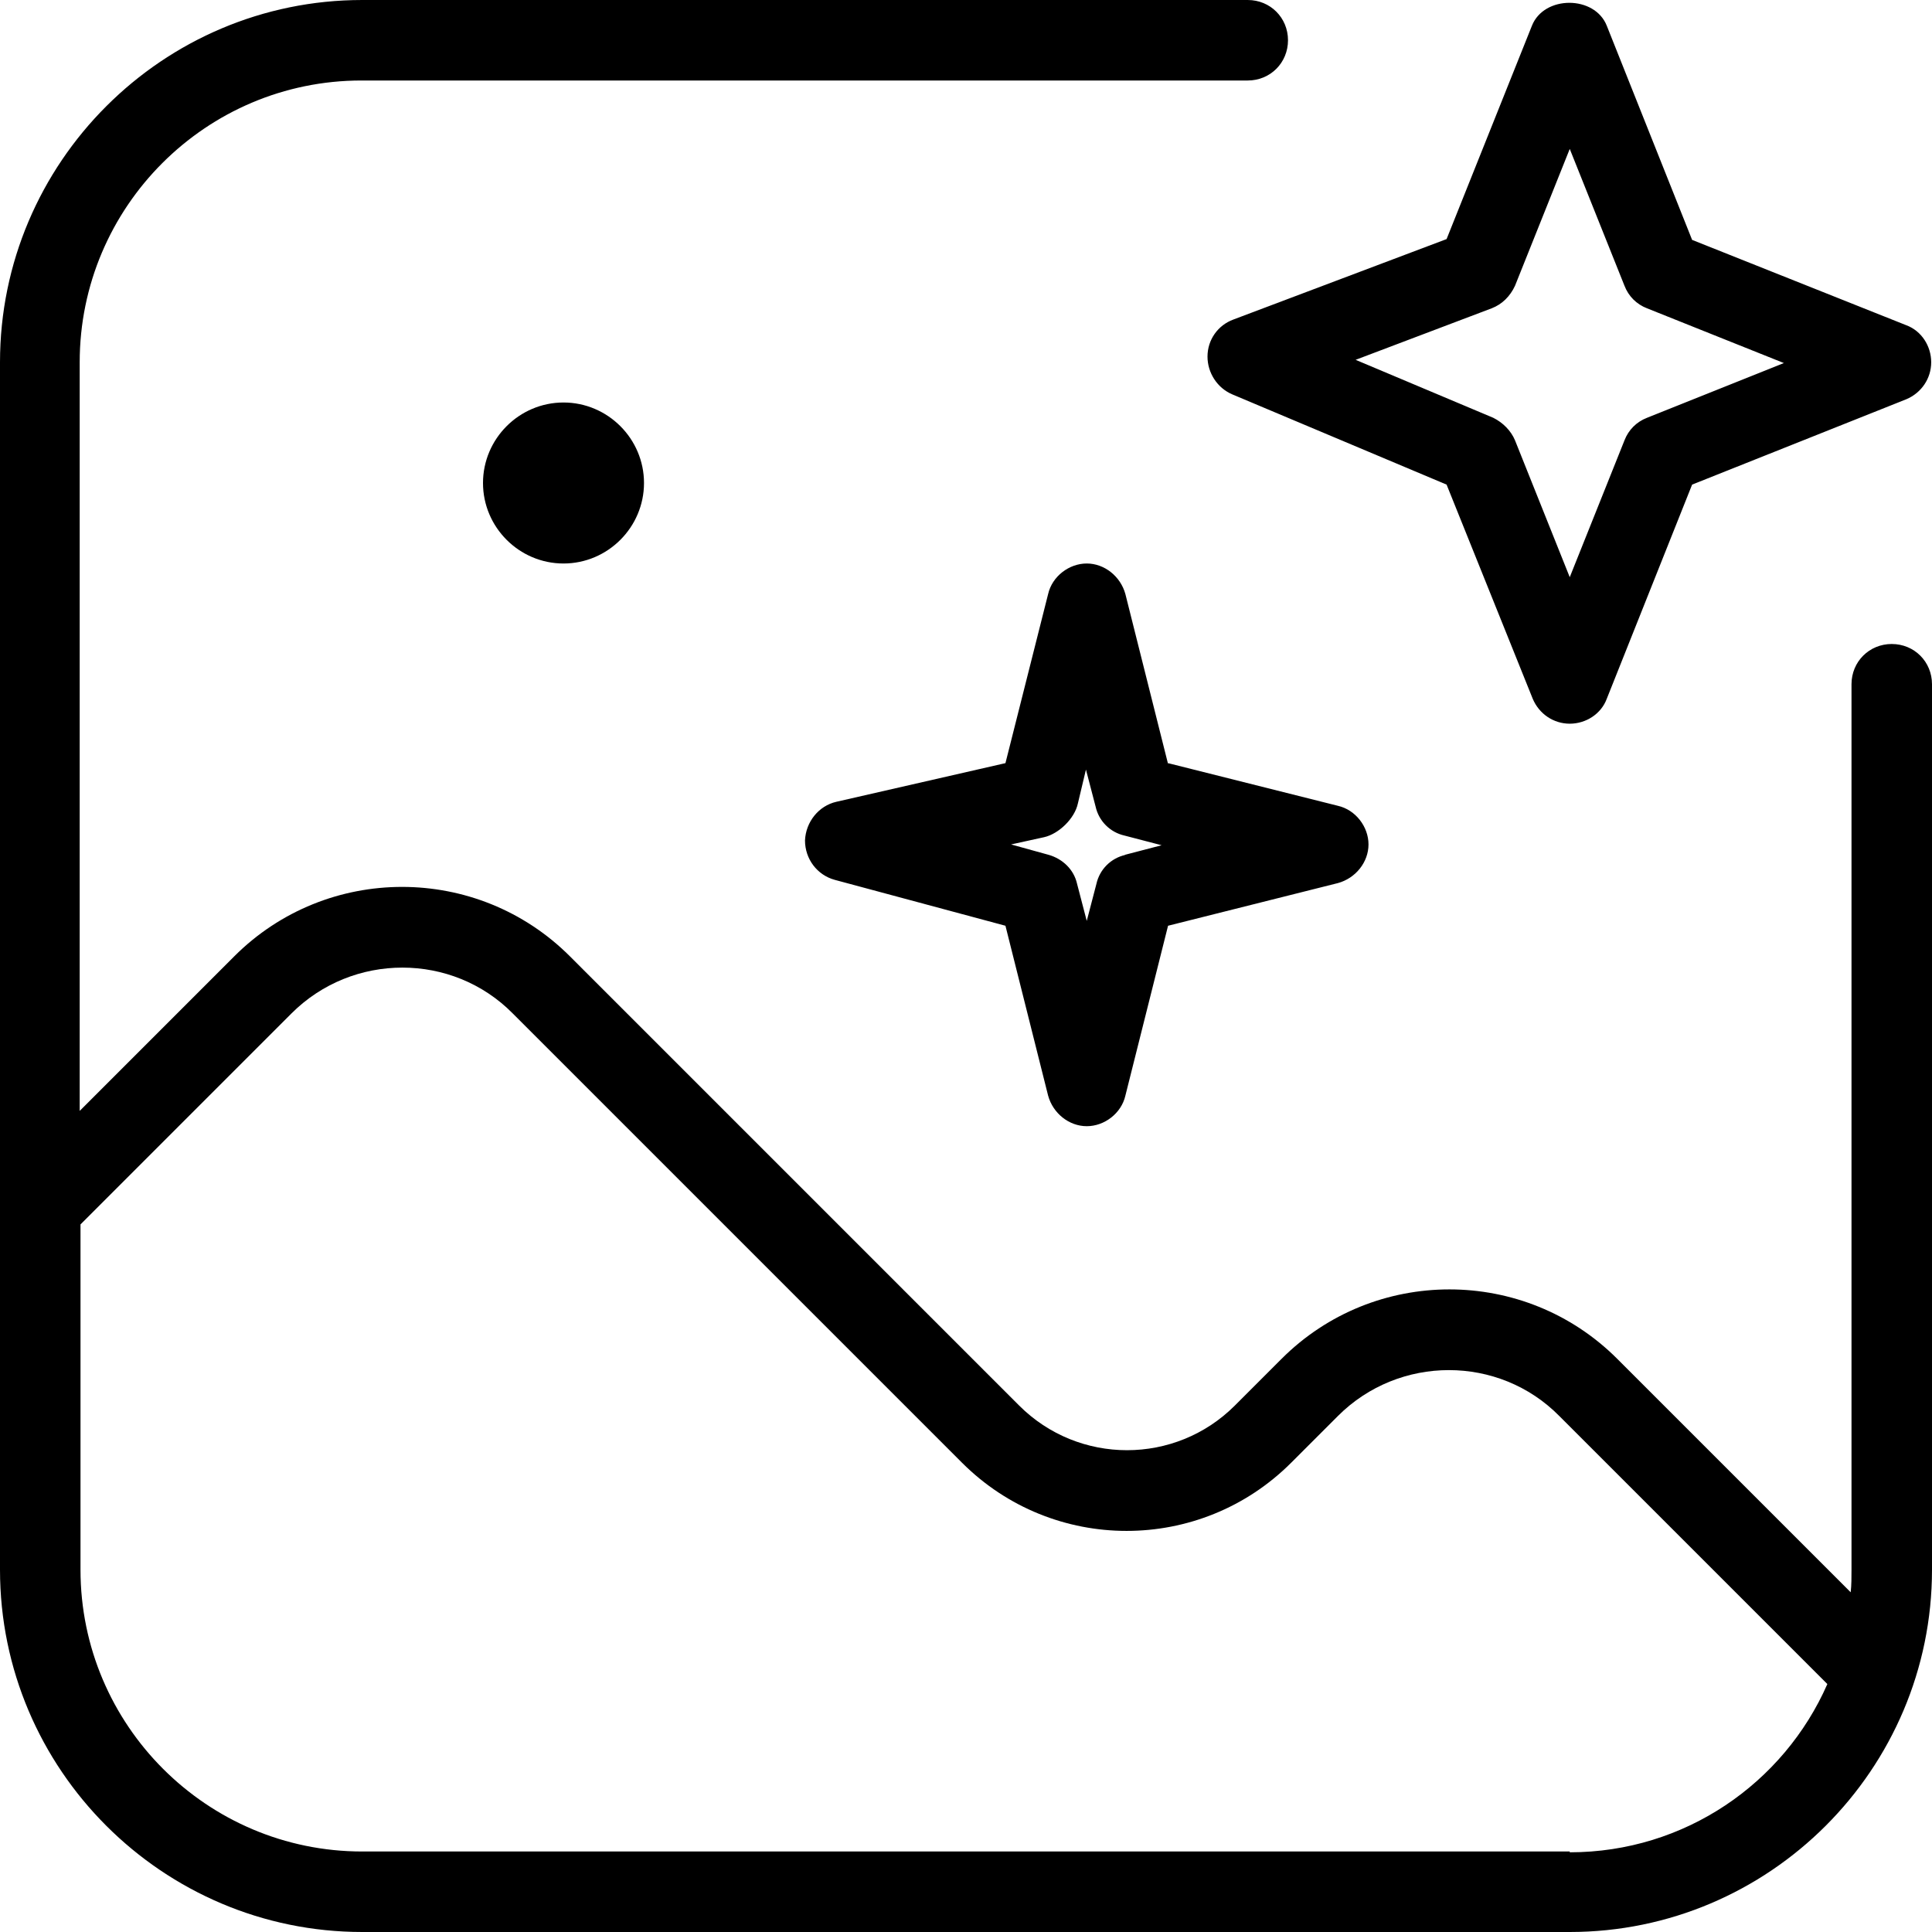 <?xml version="1.0" encoding="UTF-8"?> <svg xmlns="http://www.w3.org/2000/svg" id="Layer_1" data-name="Layer 1" viewBox="0 0 24 24" width="22" height="22"><path d="M15,4.43c0,.2,.12,.39,.31,.47l2.66,1.12,1.07,2.66c.08,.19,.26,.31,.46,.31s.39-.12,.46-.31l1.06-2.66,2.66-1.06c.19-.08,.31-.26,.31-.46s-.12-.39-.31-.46l-2.66-1.06-1.06-2.66c-.15-.38-.78-.38-.93,0l-1.06,2.65-2.65,1c-.19,.07-.32,.25-.32,.46Zm3.53-.6c.13-.05,.23-.15,.29-.28l.68-1.7,.68,1.7c.05,.13,.15,.23,.28,.28l1.7,.68-1.7,.68c-.13,.05-.23,.15-.28,.28l-.68,1.7-.68-1.7c-.05-.12-.15-.22-.27-.28l-1.71-.72,1.69-.64Zm-4.02,5.66l-.53-2.11c-.06-.22-.26-.38-.48-.38s-.43,.16-.48,.38l-.53,2.1-2.1,.48c-.22,.05-.38,.25-.39,.48,0,.23,.15,.43,.37,.49l2.12,.57,.53,2.11c.06,.22,.26,.38,.48,.38s.43-.16,.48-.38l.53-2.11,2.11-.53c.22-.06,.38-.26,.38-.48s-.16-.43-.38-.48l-2.11-.53Zm-.53,1.13c-.18,.04-.32,.18-.36,.36l-.12,.46-.12-.46c-.04-.18-.18-.31-.35-.36l-.47-.13,.41-.09c.18-.04,.38-.23,.42-.42l.1-.42,.12,.46c.04,.18,.18,.32,.36,.36l.46,.12-.46,.12Zm9.52-2.62c-.28,0-.5,.22-.5,.5v11c0,.09,0,.19-.01,.28l-2.9-2.9c-1.15-1.15-3.02-1.15-4.17,0l-.58,.58c-.74,.74-1.94,.74-2.68,0l-5.58-5.58c-1.15-1.15-3.02-1.15-4.17,0l-1.92,1.92V4.5c0-1.93,1.57-3.5,3.5-3.5H15.5c.28,0,.5-.22,.5-.5s-.22-.5-.5-.5H4.5C2.02,0,0,2.02,0,4.5v15c0,2.48,2.02,4.5,4.5,4.5h15c2.48,0,4.5-2.02,4.5-4.5V8.5c0-.28-.22-.5-.5-.5Zm-4,15H4.5c-1.93,0-3.5-1.57-3.5-3.5v-4.29l2.62-2.62c.76-.76,2-.76,2.75,0l5.58,5.58c1.13,1.13,2.96,1.13,4.09,0l.58-.58c.76-.76,2-.76,2.75,0l3.33,3.33c-.54,1.23-1.77,2.09-3.2,2.09ZM7,5c.55,0,1,.45,1,1s-.45,1-1,1-1-.45-1-1,.45-1,1-1Z"></path></svg> 